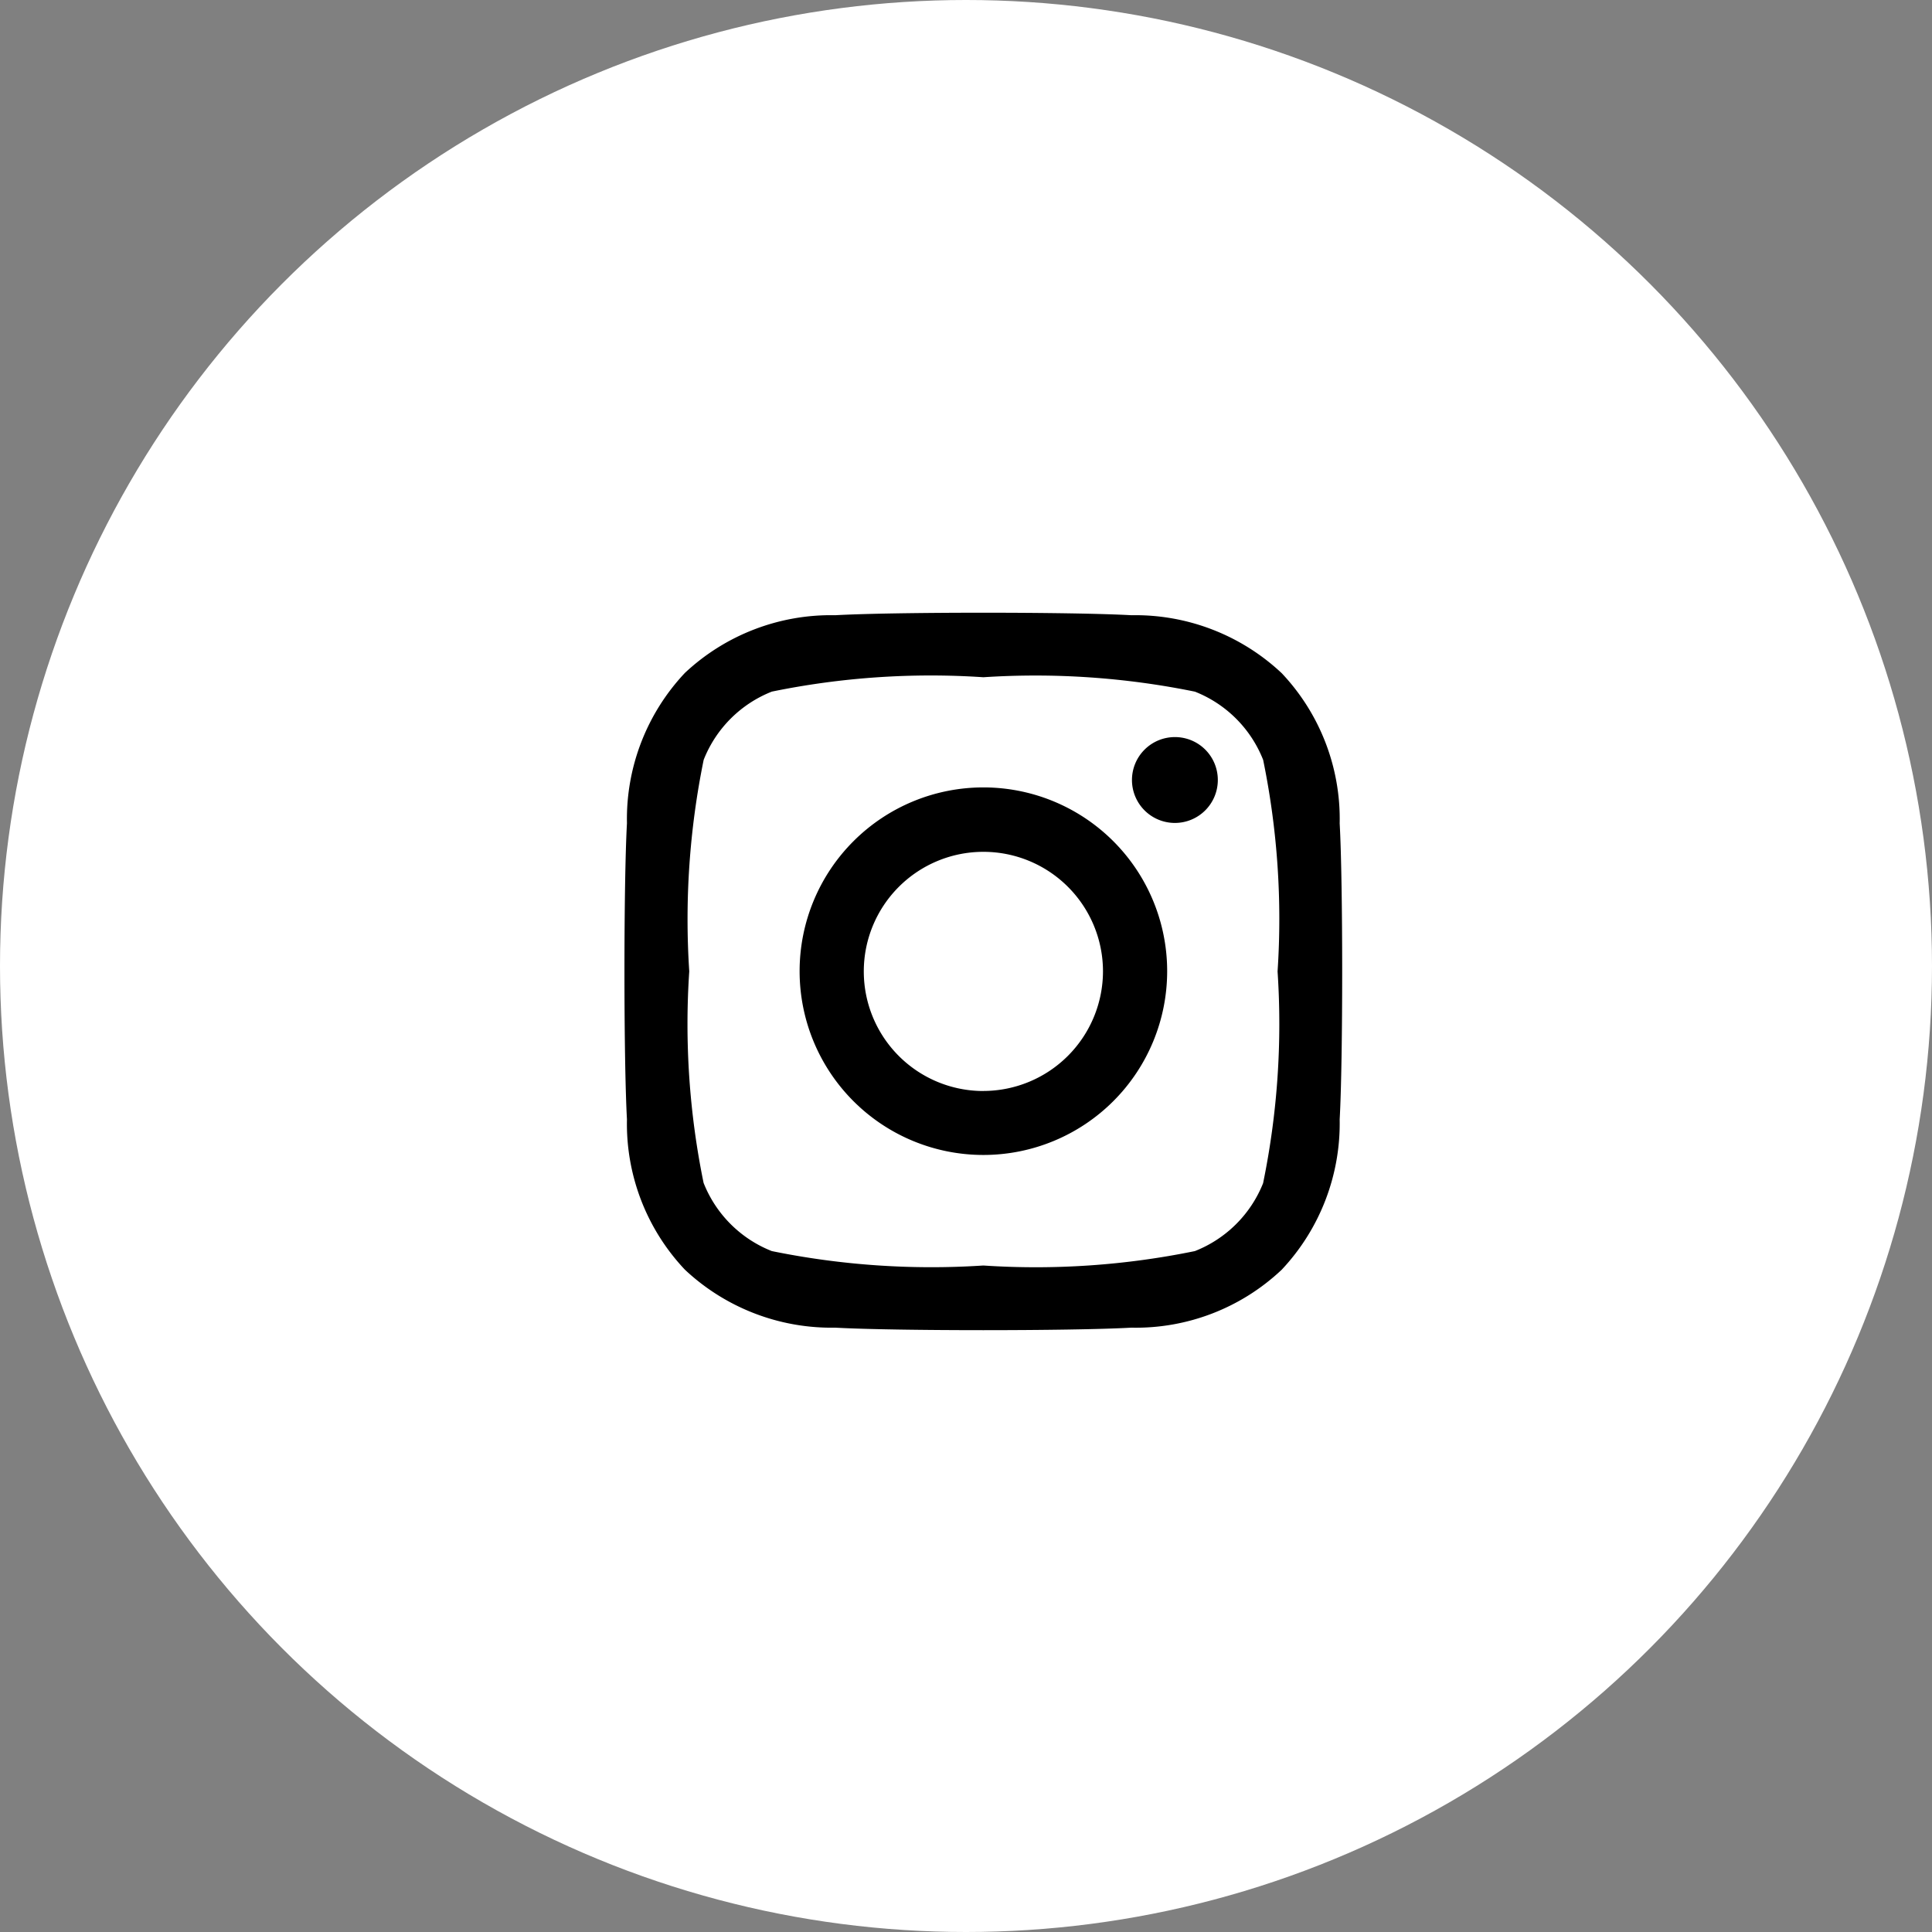 <svg xmlns="http://www.w3.org/2000/svg" width="41" height="41" viewBox="0 0 41 41">
  <rect x="0" y="0" width="41" height="41" fill="#808080" stroke="none"/>
  <g id="Group_7688" data-name="Group 7688" transform="translate(-136 -75)">
    <circle id="Ellipse_9" data-name="Ellipse 9" cx="20.5" cy="20.5" r="20.5" transform="translate(136 75)" fill="#fff"/>
    <path id="Icon_awesome-instagram" data-name="Icon awesome-instagram" d="M7.612,5.948a3.9,3.9,0,1,0,3.9,3.9A3.9,3.9,0,0,0,7.612,5.948Zm0,6.443a2.538,2.538,0,1,1,2.538-2.538A2.543,2.543,0,0,1,7.612,12.39Zm4.975-6.6a.911.911,0,1,1-.911-.911A.909.909,0,0,1,12.587,5.788Zm2.586.924a4.507,4.507,0,0,0-1.23-3.191,4.536,4.536,0,0,0-3.191-1.23c-1.257-.071-5.026-.071-6.283,0A4.53,4.53,0,0,0,1.278,3.518,4.521,4.521,0,0,0,.048,6.709c-.071,1.257-.071,5.026,0,6.283a4.507,4.507,0,0,0,1.23,3.191,4.542,4.542,0,0,0,3.191,1.23c1.257.071,5.026.071,6.283,0a4.507,4.507,0,0,0,3.191-1.23,4.536,4.536,0,0,0,1.23-3.191c.071-1.257.071-5.022,0-6.28Zm-1.624,7.629A2.57,2.57,0,0,1,12.1,15.788a16.783,16.783,0,0,1-4.489.306,16.914,16.914,0,0,1-4.489-.306,2.57,2.57,0,0,1-1.448-1.448A16.783,16.783,0,0,1,1.37,9.852a16.914,16.914,0,0,1,.306-4.489A2.57,2.57,0,0,1,3.123,3.915,16.783,16.783,0,0,1,7.612,3.61a16.914,16.914,0,0,1,4.489.306,2.57,2.57,0,0,1,1.448,1.448,16.783,16.783,0,0,1,.306,4.489A16.773,16.773,0,0,1,13.549,14.341Z" transform="translate(149.257 85.762)"/>
  </g>
</svg>

